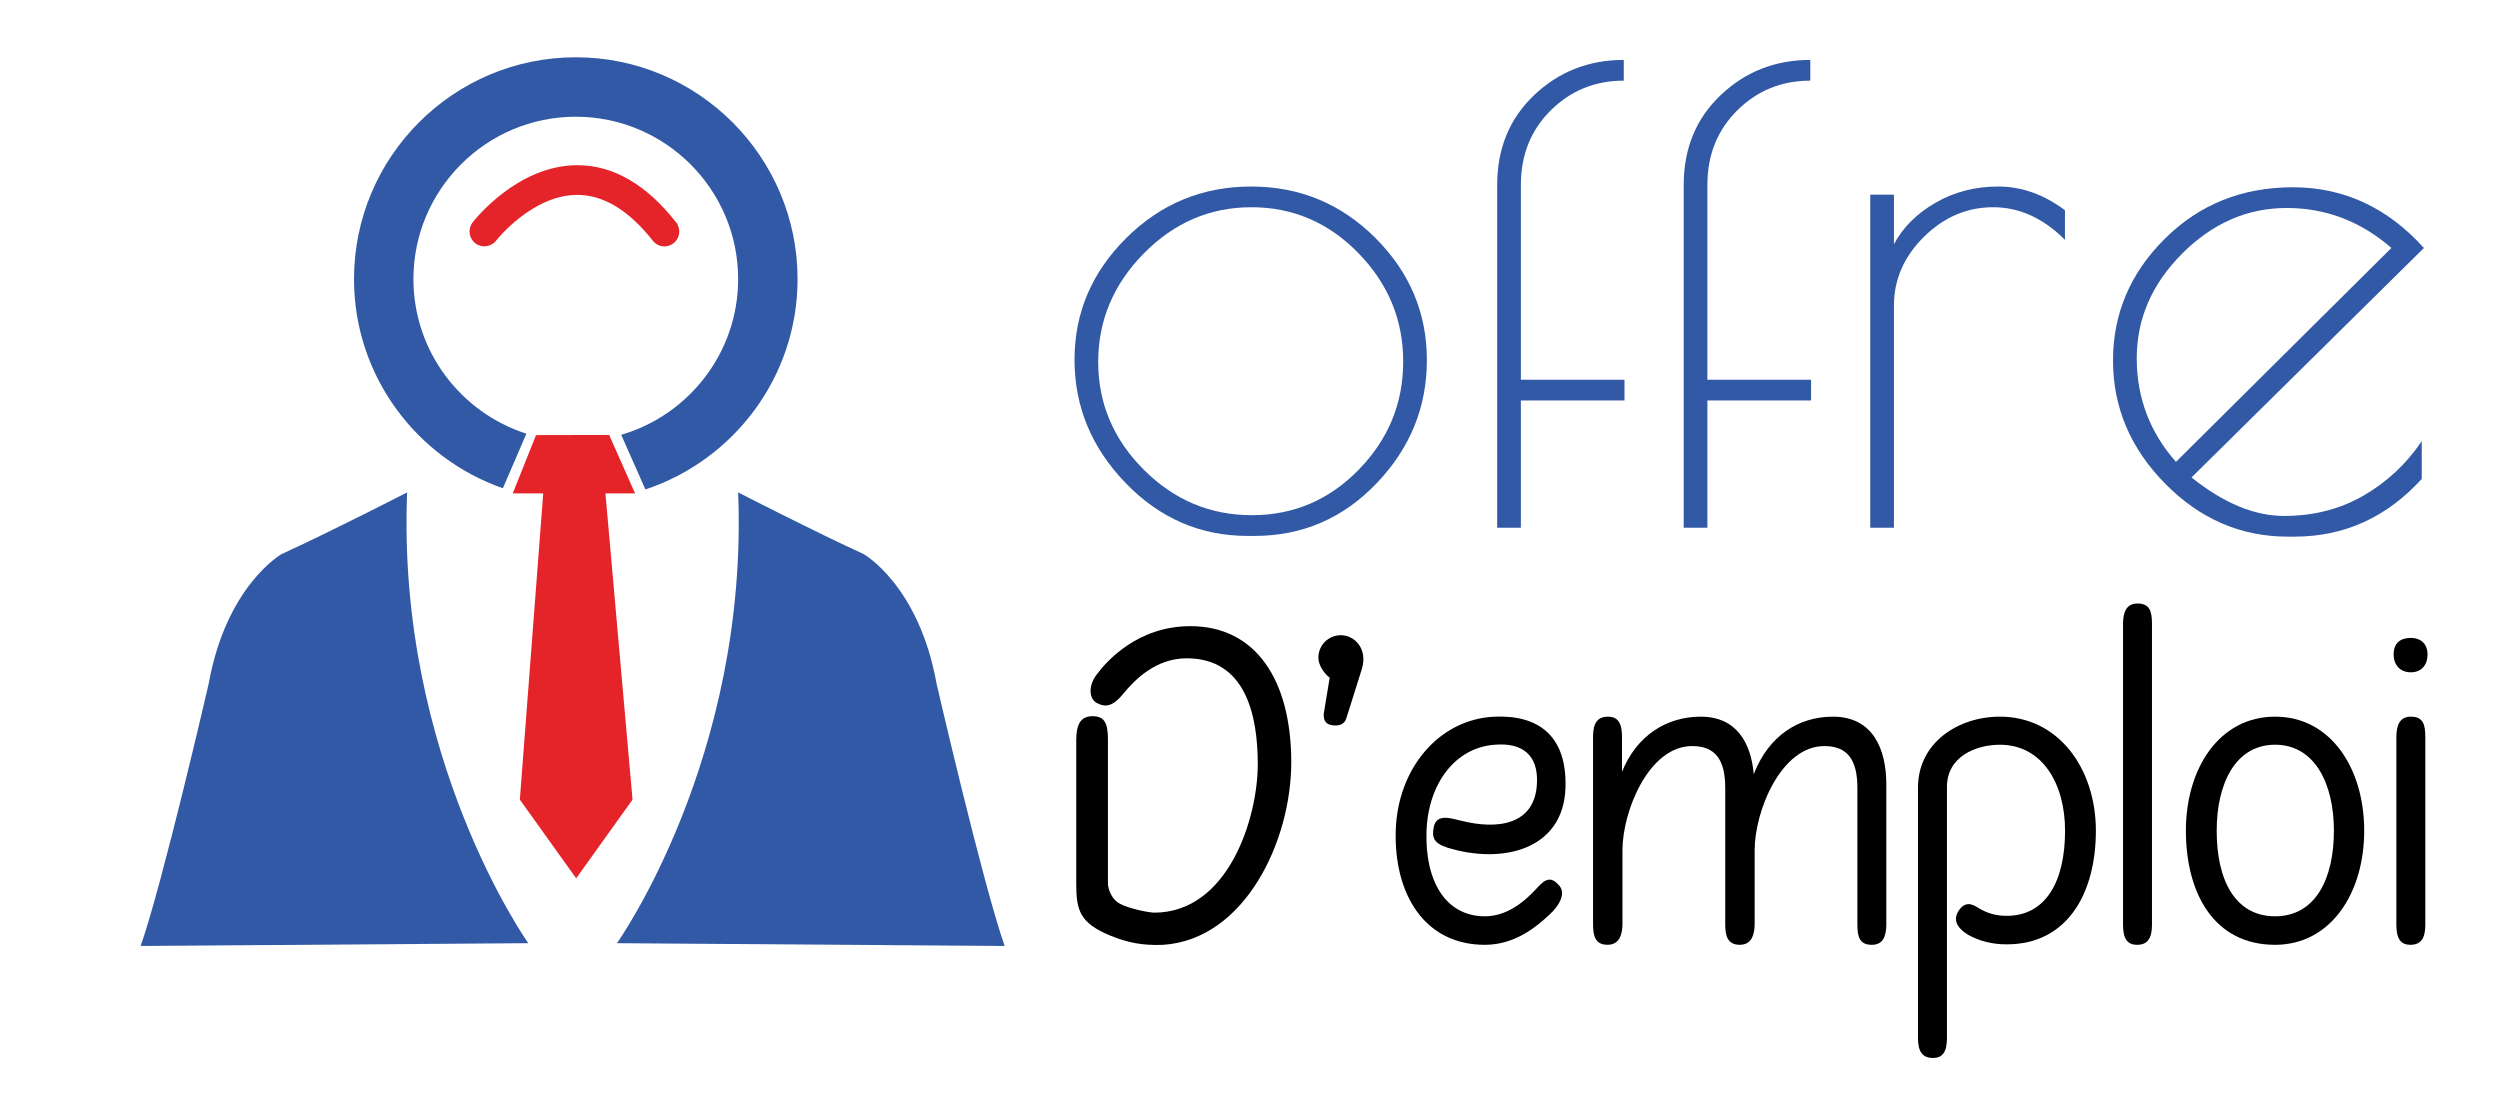 <?xml version="1.0" encoding="utf-8"?>
<!-- Generator: Adobe Illustrator 16.0.0, SVG Export Plug-In . SVG Version: 6.00 Build 0)  -->
<!DOCTYPE svg PUBLIC "-//W3C//DTD SVG 1.1//EN" "http://www.w3.org/Graphics/SVG/1.1/DTD/svg11.dtd">
<svg version="1.1" id="Calque_1" xmlns="http://www.w3.org/2000/svg" xmlns:xlink="http://www.w3.org/1999/xlink" x="0px" y="0px"
	 width="160px" height="70px" viewBox="0 0 160 70" enable-background="new 0 0 160 70" xml:space="preserve">
<path fill="#3159A5" d="M33.812,60.364c0,0-8.436-11.846-7.756-28.851c0,0-4.945,2.541-8.029,3.946c0,0-3.538,1.992-4.672,8.3
	c0,0-2.95,12.79-4.354,16.783L33.812,60.364z"/>
<path fill="#3159A5" d="M39.485,60.364c0,0,8.436-11.846,7.756-28.851c0,0,4.945,2.541,8.029,3.946c0,0,3.539,1.992,4.671,8.3
	c0,0,2.953,12.79,4.357,16.783L39.485,60.364z"/>
<g>
	<path fill="#E5242A" d="M42.525,15.769c-0.281,0-0.561-0.126-0.749-0.368c-1.528-1.94-3.15-2.928-4.826-2.928
		c-0.005,0-0.008,0-0.013,0c-2.885,0.01-5.161,2.894-5.184,2.924c-0.322,0.414-0.917,0.492-1.333,0.173
		c-0.415-0.322-0.492-0.918-0.174-1.334c0.116-0.147,2.85-3.643,6.673-3.664c0.011,0,0.02,0,0.032,0
		c2.288,0,4.413,1.229,6.319,3.657c0.326,0.413,0.252,1.012-0.16,1.334C42.938,15.701,42.73,15.769,42.525,15.769z"/>
</g>
<path fill="#3159A5" d="M36.849,3.666c-7.826,0-14.192,6.369-14.192,14.194c0,6.189,3.99,11.454,9.527,13.389l1.505-3.494
	c-4.187-1.34-7.23-5.266-7.23-9.895c0-5.729,4.661-10.39,10.39-10.39c5.73,0,10.392,4.661,10.392,10.39
	c0,4.717-3.166,8.707-7.484,9.968l1.549,3.497c5.649-1.876,9.738-7.198,9.738-13.464C51.044,10.035,44.677,3.666,36.849,3.666z"/>
<polygon fill="#E5242A" points="40.646,31.579 38.986,27.837 34.306,27.847 32.815,31.579 34.766,31.579 33.27,51.176 
	36.875,56.213 40.482,51.176 38.748,31.579 "/>
<g>
	<path fill="#3159A5" d="M72.038,30.911c-2.18-2.258-3.269-4.887-3.269-7.888c0-3,1.105-5.598,3.316-7.793
		c2.21-2.194,4.871-3.292,7.983-3.292c3.11,0,5.763,1.098,7.958,3.292c2.196,2.196,3.294,4.801,3.294,7.817
		c0,3.017-1.074,5.646-3.221,7.888c-2.149,2.243-4.755,3.364-7.818,3.364h-0.427C76.823,34.298,74.216,33.17,72.038,30.911z
		 M89.804,23.141c0-2.668-0.956-4.982-2.865-6.94c-1.911-1.958-4.194-2.938-6.847-2.938s-4.951,0.988-6.893,2.961
		c-1.942,1.975-2.914,4.288-2.914,6.94c0,2.653,0.972,4.951,2.914,6.894c1.942,1.942,4.247,2.914,6.917,2.914
		c2.669,0,4.951-0.972,6.845-2.914C88.855,28.116,89.804,25.811,89.804,23.141z"/>
	<path fill="#3159A5" d="M103.921,3.835v1.327c-1.833,0-3.387,0.632-4.666,1.895s-1.92,2.858-1.92,4.785v12.459h6.633v1.327h-6.633
		v8.149h-1.516V11.842c0-2.337,0.789-4.256,2.368-5.756C99.768,4.586,101.679,3.835,103.921,3.835z"/>
	<path fill="#3159A5" d="M115.859,3.835v1.327c-1.832,0-3.388,0.632-4.667,1.895c-1.278,1.263-1.92,2.858-1.92,4.785v12.459h6.636
		v1.327h-6.636v8.149h-1.515V11.842c0-2.337,0.788-4.256,2.368-5.756C111.706,4.586,113.616,3.835,115.859,3.835z"/>
	<path fill="#3159A5" d="M127.561,13.263c-1.673,0-3.15,0.632-4.43,1.895c-1.277,1.264-1.919,2.732-1.919,4.407v14.212h-1.516
		V12.458h1.516v3.174c0.569-1.073,1.454-1.958,2.655-2.653c1.198-0.693,2.54-1.042,4.024-1.042c1.485,0,2.908,0.505,4.266,1.516
		v1.895C130.766,13.958,129.236,13.263,127.561,13.263z"/>
	<path fill="#3159A5" d="M146.842,34.345h-0.427c-3,0-5.614-1.128-7.84-3.387c-2.226-2.257-3.342-4.887-3.342-7.888
		c0-3,1.106-5.597,3.318-7.793c2.211-2.195,4.941-3.292,8.195-3.292c3.253,0,6.048,1.295,8.385,3.885l-14.874,14.686
		c2.052,1.643,4.026,2.464,5.922,2.464c1.894,0,3.591-0.435,5.092-1.304c1.499-0.869,2.741-2.029,3.721-3.482v2.417
		C152.747,33.114,150.033,34.345,146.842,34.345z M146.344,13.311c-2.509,0-4.737,0.971-6.68,2.913
		c-1.942,1.943-2.912,4.178-2.912,6.704c0,2.527,0.837,4.738,2.509,6.632l13.788-13.691
		C151.091,14.164,148.855,13.311,146.344,13.311z"/>
</g>
<g>
	<path d="M71.082,59.888c-1.97-0.81-2.202-1.621-2.202-3.303v-9.213c0-1.07,0.319-1.563,1.102-1.534
		c0.723,0.028,0.926,0.464,0.926,1.506v9.271c0,0,0.086,0.898,0.811,1.246c0.493,0.26,1.622,0.521,2.144,0.549
		c4.751,0,6.634-6.054,6.634-9.5c0-3.158-0.782-6.778-4.548-6.778c-1.999,0-3.331,1.39-4.055,2.259
		c-0.696,0.87-1.188,0.87-1.68,0.608c-0.522-0.261-0.58-1.102-0.03-1.824c0.638-0.869,2.636-3.101,5.997-3.101
		c4.171,0,6.46,3.419,6.46,8.72c0,5.012-2.955,11.327-8.198,11.675C73.109,60.524,72.154,60.322,71.082,59.888z"/>
	<path d="M85.823,40.653c0.841,0,1.738,0.84,1.333,2.172l-0.985,3.129c-0.115,0.404-0.464,0.521-0.897,0.464
		c-0.436-0.06-0.58-0.318-0.552-0.754l0.378-2.289c-0.347-0.261-0.725-0.81-0.725-1.275C84.375,41.29,85.012,40.653,85.823,40.653z"
		/>
	<path d="M95.671,47.662c-2.519,0.174-4.258,2.463-4.373,5.505c-0.116,3.216,1.216,5.476,3.736,5.476c0.927,0,2-0.405,3.158-1.623
		c0.492-0.521,0.927-1.1,1.535-0.405c0.521,0.463,0.145,1.274-0.552,1.912c-0.868,0.811-2.23,1.941-4.142,1.941
		c-3.909,0-5.822-3.303-5.706-7.301c0.115-3.998,2.78-7.154,6.343-7.301c2.781-0.115,4.636,1.217,4.52,4.577
		c-0.144,3.97-4.083,4.896-7.589,3.795c-0.811-0.26-0.984-0.636-0.841-1.304c0.174-0.868,1.043-0.579,1.768-0.405
		c2.288,0.58,4.721,0.289,4.838-2.404C98.452,48.3,97.41,47.519,95.671,47.662z"/>
	<path d="M120.726,59.135c0,0.812-0.23,1.333-0.926,1.333c-0.783,0-0.928-0.493-0.928-1.304v-8.749c0-1.826-0.665-2.666-2.113-2.666
		c-2.781,0-4.461,4.172-4.461,6.664v4.692c0,0.782-0.231,1.362-0.956,1.362c-0.812,0-0.927-0.638-0.927-1.304v-8.749
		c0-1.826-0.667-2.666-2.115-2.666c-2.78,0-4.462,4.172-4.462,6.664v4.692c0,0.667-0.173,1.362-0.956,1.362
		c-0.781,0-0.927-0.551-0.927-1.333V47.141c0-0.868,0.29-1.274,0.955-1.274c0.61,0,0.898,0.377,0.898,1.274v2.26
		c0.927-2.317,2.839-3.534,5.042-3.534c2.288,0,3.216,1.68,3.39,3.681c0.956-2.464,2.867-3.681,5.068-3.681
		c2.551,0,3.417,2.058,3.417,4.346V59.135z"/>
	<path d="M134.136,53.167c0,3.97-1.797,7.271-5.707,7.271c-0.928,0-1.738-0.202-2.462-0.607c-0.378-0.232-1.158-0.783-0.58-1.593
		c0.493-0.696,1.045-0.232,1.304-0.087c0.494,0.29,1.044,0.463,1.738,0.463c2.521,0,3.735-2.23,3.735-5.446
		c0-3.042-1.475-5.505-4.169-5.505c-1.535,0-3.39,0.754-3.39,2.696v16.076c0,0.898-0.291,1.275-0.897,1.275
		c-0.669,0-0.957-0.407-0.957-1.275v-16.02c0-2.896,2.579-4.549,5.244-4.549C131.731,45.866,134.136,49.169,134.136,53.167z"/>
	<path d="M135.873,39.956c0-0.81,0.23-1.331,0.926-1.331c0.783,0,0.927,0.492,0.927,1.303v19.265c0,0.869-0.29,1.275-0.954,1.275
		c-0.61,0-0.898-0.376-0.898-1.275V39.956z"/>
	<path d="M145.604,45.866c3.563,0,5.705,3.303,5.705,7.301s-2.143,7.301-5.705,7.301c-3.91,0-5.707-3.303-5.707-7.301
		S142.04,45.866,145.604,45.866z M145.604,58.643c2.608,0,3.766-2.434,3.766-5.476s-1.246-5.505-3.766-5.505
		c-2.521,0-3.736,2.463-3.736,5.505C141.868,56.383,143.083,58.643,145.604,58.643z"/>
	<path d="M153.191,41.897c0-0.666,0.349-1.07,1.103-1.07c0.664,0,1.069,0.404,1.069,1.07c0,0.638-0.377,1.13-1.069,1.13
		C153.569,43.027,153.191,42.506,153.191,41.897z M153.366,47.2c0-0.812,0.23-1.334,0.928-1.334c0.781,0,0.926,0.492,0.926,1.304
		v12.022c0,0.869-0.291,1.275-0.957,1.275c-0.608,0-0.896-0.376-0.896-1.275V47.2z"/>
</g>
</svg>
